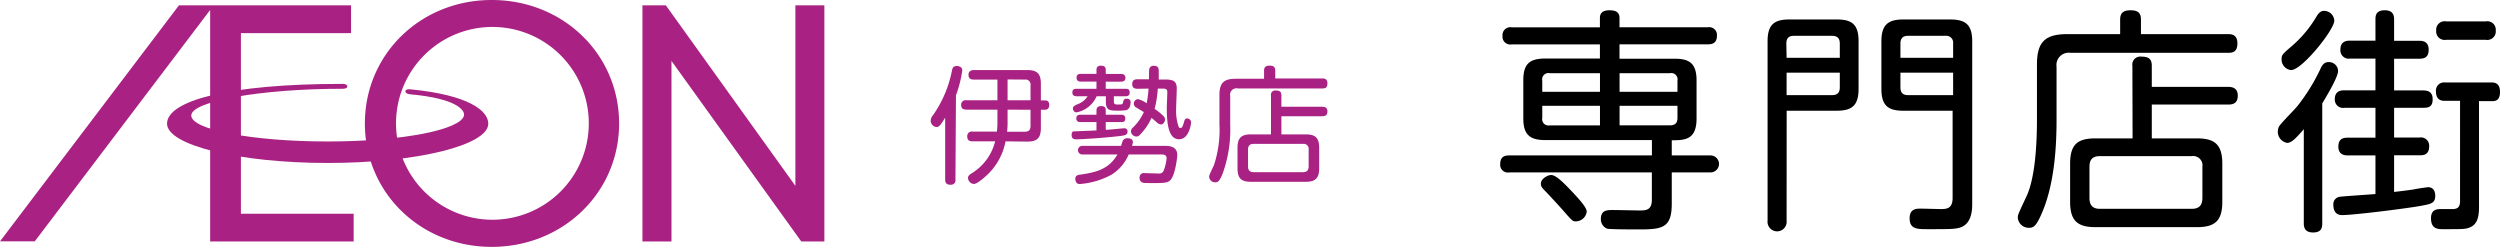 <svg xmlns="http://www.w3.org/2000/svg" width="394.24" height="38.93" viewBox="0 0 394.24 38.93"><defs><style>.a{fill:#a82183;}</style></defs><title>cmn_logo</title><path class="a" d="M150.67,28.29a.71.71,0,0,1-.8.84c-.78,0-.82-.52-.82-.84V18.55c-.82,1.34-1,1.48-1.4,1.48a1,1,0,0,1-.88-1,1.34,1.34,0,0,1,.36-.86,18.32,18.32,0,0,0,3-7.1c.08-.34.18-.66.76-.66.34,0,.86.16.86.68a18.72,18.72,0,0,1-1,3.94Zm7.9-6a9.76,9.76,0,0,1-2.68,5.08c-.24.24-1.7,1.64-2.32,1.64a1,1,0,0,1-.92-.94c0-.3.18-.46.48-.68a8.21,8.21,0,0,0,3.8-5.1h-3.58c-.32,0-.82-.06-.82-.78a.71.71,0,0,1,.82-.76h3.86a12.13,12.13,0,0,0,.08-1.46v-2h-4.9c-.38,0-.82-.1-.82-.74a.7.7,0,0,1,.82-.74h4.9V12.55h-3.72c-.38,0-.84-.08-.84-.76s.6-.74.84-.74H162c1.48,0,2.14.5,2.14,2.14v2.64h.62c.32,0,.7.08.7.74s-.46.74-.7.74h-.62v2.88c0,1.64-.66,2.14-2.14,2.14Zm.32-5v2a10.79,10.79,0,0,1-.08,1.48h2.82c.56,0,.88-.24.88-.9V17.31Zm0-4.76v3.28h3.62V13.45a.78.78,0,0,0-.88-.9Z"/><path class="a" d="M172.91,19.25h-2.54a.55.55,0,0,1-.64-.58c0-.4.24-.58.64-.58h2.54v-.68c0-.4.2-.68.72-.68s.74.2.74.68v.68h2.46c.3,0,.62.12.62.56s-.14.6-.62.6h-2.46v1.22c.46,0,2.74-.24,2.88-.24s.56,0,.56.52-.38.6-1.18.7c-2.52.3-6,.52-6.88.52-.24,0-.76,0-.76-.66s.32-.6.54-.6l3.38-.14ZM175.65,16c0,.42.22.48.52.48.76,0,.86,0,.92-.3s.12-.62.56-.62c.08,0,.64,0,.64.54,0,.16,0,1-.64,1.26a8.38,8.38,0,0,1-1.72.08c-1,0-1.54-.12-1.54-1.44v-.82h-1.46a4.34,4.34,0,0,1-3.18,2.54c-.4,0-.56-.42-.56-.64s.22-.44.78-.66a3.12,3.12,0,0,0,1.54-1.24h-1.74c-.3,0-.66-.1-.66-.58s.24-.6.66-.6h3.14V12.87h-2.46c-.36,0-.68-.14-.68-.6s.22-.62.68-.62h2.46V11c0-.44.26-.64.68-.64s.78.1.78.64v.66h2.4c.42,0,.7.18.7.6s-.22.62-.7.62h-2.4V14h3.12c.2,0,.66,0,.66.56,0,.36-.14.62-.66.62h-1.84Zm8,7c.58,0,2,0,2,1.44,0,.44-.32,3-1,3.86-.48.56-.86.6-3.94.56-.28,0-1,0-1-.82a.67.67,0,0,1,.78-.74l2.18.06a.77.77,0,0,0,.86-.5,7.72,7.72,0,0,0,.44-1.9c0-.6-.56-.6-.84-.6h-5.14a6.92,6.92,0,0,1-2.7,3.18,12.41,12.41,0,0,1-5,1.48.61.61,0,0,1-.6-.32,1.06,1.06,0,0,1-.12-.5c0-.52.42-.6.64-.64,2.28-.34,4.58-.7,6-3.2h-5.54a.68.68,0,1,1,0-1.36h6.12c.24-.76.26-.82.34-.92a.83.83,0,0,1,.68-.28c.12,0,.84,0,.84.6a2.1,2.1,0,0,1-.14.6Zm-4.28-9c-.36,0-.82-.08-.82-.72,0-.48.18-.78.82-.78h1.82c0-1,0-1.54.06-1.66a.65.65,0,0,1,.72-.46c.76,0,.76.48.76,1,0,.26,0,.3,0,1.16h1.12c1.42,0,1.72.48,1.72,1.46,0,.5-.1,2.7-.1,3.16a7.82,7.82,0,0,0,.4,2.84.36.36,0,0,0,.28.2c.28,0,.42-.46.58-1,.08-.32.16-.52.46-.52a.63.63,0,0,1,.64.64c0,.18-.3,2.64-1.9,2.64S184,19.71,184,17.05c0-.4.08-2.14.08-2.52s-.14-.56-.7-.56h-.8a17.2,17.2,0,0,1-.5,3.2,9.46,9.46,0,0,1,1.44,1.18.83.83,0,0,1,.2.48c0,.34-.26.8-.64.8a1.14,1.14,0,0,1-.64-.32c-.12-.1-.72-.64-.86-.72a8.68,8.68,0,0,1-1.78,2.62.76.76,0,0,1-.6.32.9.9,0,0,1-.86-.8.84.84,0,0,1,.28-.58,7.74,7.74,0,0,0,1.76-2.48l-1.24-.74a.67.67,0,0,1-.34-.58.72.72,0,0,1,.64-.72,3.93,3.93,0,0,1,1.38.66,15,15,0,0,0,.3-2.32Z"/><path class="a" d="M208.49,12.37c.3,0,.84,0,.84.78s-.46.8-.84.8H195.21A1,1,0,0,0,194,15.13v4.54a20.44,20.44,0,0,1-1.22,7.78c-.5,1.18-.74,1.3-1.1,1.3a.93.93,0,0,1-1-.86c0-.22,0-.24.76-1.86a17.71,17.71,0,0,0,.86-6.42V15c0-1.92.68-2.58,2.58-2.58h4.46V11.13c0-.46.18-.78.86-.78.52,0,.9.14.9.78v1.24Zm-8.06,2.68a.67.67,0,0,1,.76-.78c.64,0,.88.22.88.78v1.78h6.42c.22,0,.84,0,.84.74s-.52.76-.84.76h-6.42v2.86h3.82c1.52,0,2.14.52,2.14,2.14v3.2c0,1.6-.62,2.14-2.14,2.14h-8.6c-1.52,0-2.14-.52-2.14-2.14v-3.2c0-1.6.6-2.14,2.14-2.14h3.14Zm5.94,8.54a.79.79,0,0,0-.9-.9h-7.78c-.62,0-.88.3-.88.9v2.64c0,.62.28.92.88.92h7.78c.62,0,.9-.3.9-.92Z"/><path d="M263.63,24.51h6.11a1.34,1.34,0,1,1,0,2.68h-6.11v4.92c0,3.8-1.42,4.07-5.18,4.07-.75,0-4.59,0-5-.12a1.58,1.58,0,0,1-1-1.52c0-1.42,1-1.42,1.9-1.42.64,0,3.88.07,4.14.07,1,0,2,0,2-1.67V27.19H238a1.21,1.21,0,0,1-1.42-1.34c0-1.23.82-1.34,1.42-1.34H260.5V22.09H243.69c-2.5,0-3.47-.9-3.47-3.43v-6c0-2.53.93-3.43,3.47-3.43h8.61V7H238.39a1.23,1.23,0,0,1-1.45-1.34,1.24,1.24,0,0,1,1.45-1.35H252.3V2.85c0-.52.15-1.23,1.53-1.23,1.15,0,1.56.45,1.56,1.23V4.3h13.94a1.22,1.22,0,0,1,1.42,1.35c0,1.19-.78,1.34-1.42,1.34H255.39V9.26h8.72c2.39,0,3.43.82,3.43,3.43v6c0,3.35-1.82,3.43-3.91,3.43Zm-19,3.09c.74,0,2,1.27,3.2,2.54.86.93,2.39,2.49,2.39,3.24a1.75,1.75,0,0,1-1.72,1.53c-.48,0-.55-.11-1.37-1-1.16-1.34-2.24-2.5-3.43-3.76-.56-.56-.71-.75-.71-1.2s.37-.89,1-1.19A1.5,1.5,0,0,1,244.62,27.6Zm7.68-13.12V11.54h-7.91a1,1,0,0,0-1.19,1.19v1.75Zm0,2.2h-9.1v1.9a1,1,0,0,0,1.19,1.19h7.91Zm3.09-2.2h9.13V12.73a1,1,0,0,0-1.19-1.19h-7.94Zm0,2.2v3.09h7.94c.86,0,1.19-.41,1.19-1.19v-1.9Z"/><path d="M281.74,34.8a1.51,1.51,0,1,1-3,0V6.5c0-2.64,1.08-3.43,3.42-3.43h7.5c2.35,0,3.43.75,3.43,3.43V14c0,2.64-1.05,3.46-3.43,3.46h-7.91Zm0-25.69h8.39V6.88c0-.79-.33-1.23-1.23-1.23h-6c-.86,0-1.2.41-1.2,1.23Zm0,5.89h7.16c.9,0,1.23-.44,1.23-1.23V11.46h-8.39Zm18.38,2.46c-2.46,0-3.43-.89-3.43-3.46V6.5c0-2.53,1-3.43,3.43-3.43h7.42c2.42,0,3.47.82,3.47,3.43V32.22c0,1.72-.45,3.25-2,3.69-.82.23-1.6.23-5,.23-1.68,0-2.87,0-2.87-1.72,0-1.52,1.11-1.52,1.71-1.52s2.8.07,3.24.07c.94,0,1.83-.11,1.83-1.75V17.46ZM308,9.11V6.88a1.09,1.09,0,0,0-1.23-1.23h-5.89c-.82,0-1.19.41-1.19,1.23V9.11ZM308,15V11.46h-8.31v2.31c0,.82.37,1.23,1.19,1.23Z"/><path d="M351.27,5.38c.55,0,1.56,0,1.56,1.46s-.86,1.49-1.56,1.49H326.51a1.94,1.94,0,0,0-2.2,2.2V19c0,5.59-.63,10.66-2.27,14.5-.93,2.2-1.38,2.42-2.05,2.42a1.72,1.72,0,0,1-1.79-1.6c0-.41,0-.45,1.42-3.46,1.15-2.54,1.6-7.09,1.6-12V10.19c0-3.57,1.27-4.81,4.81-4.81h8.31V3.07c0-.85.34-1.45,1.6-1.45,1,0,1.68.26,1.68,1.45V5.38Zm-15,5a1.26,1.26,0,0,1,1.42-1.45c1.19,0,1.64.41,1.64,1.45V13.7h12c.41,0,1.56,0,1.56,1.38s-1,1.41-1.56,1.41h-12v5.33h7.12c2.83,0,4,1,4,4v6c0,3-1.16,4-4,4h-16c-2.83,0-4-1-4-4v-6c0-3,1.12-4,4-4h5.85ZM347.31,26.3a1.47,1.47,0,0,0-1.67-1.68h-14.5c-1.16,0-1.64.56-1.64,1.68v4.92c0,1.15.52,1.71,1.64,1.71h14.5c1.15,0,1.67-.56,1.67-1.71Z"/><path d="M363.3,20.37c-1.52,1.79-2.08,2.16-2.64,2.16a1.79,1.79,0,0,1-1.23-2.64c.33-.53,2.46-2.65,2.87-3.17a30.26,30.26,0,0,0,3.69-6c.26-.52.56-.93,1.23-.93a1.45,1.45,0,0,1,1.49,1.38c0,1-1.86,4.06-2.5,5.14V35.21c0,.63-.07,1.45-1.45,1.45s-1.46-.93-1.46-1.45Zm4.81-17.11c0,1.42-5.07,7.79-6.82,7.79A1.67,1.67,0,0,1,359.8,9.3c0-.63.15-.78,1.57-2a18.5,18.5,0,0,0,4-4.81c.38-.59.71-.78,1.16-.78A1.63,1.63,0,0,1,368.11,3.26Zm6.49,21.25h-4.29c-.41,0-1.56,0-1.56-1.38s.93-1.42,1.56-1.42h4.29V17h-4.88a1.3,1.3,0,0,1-1.53-1.35c0-1.34,1-1.41,1.53-1.41h4.88v-5h-4a1.32,1.32,0,0,1-1.53-1.41c0-1.35,1-1.42,1.53-1.42h4V3.07c0-.48,0-1.45,1.45-1.45,1.27,0,1.49.71,1.49,1.45V6.43h3.92c.63,0,1.53.11,1.53,1.42s-.82,1.41-1.53,1.41h-3.92v5h4.55c.56,0,1.53.07,1.53,1.38S382.87,17,382.09,17h-4.55v4.69h4a1.3,1.3,0,0,1,1.53,1.38c0,1.42-1,1.42-1.53,1.42h-4v5.78c1-.12,2-.23,3.17-.41.26-.08,2.05-.34,2.2-.34.71,0,1.12.52,1.12,1.34,0,1.2-.67,1.31-2.31,1.61-2.46.44-10.59,1.45-12.38,1.45-1.3,0-1.38-1.16-1.38-1.64a1.17,1.17,0,0,1,.9-1.23c.3-.08,4.81-.37,5.74-.45Zm11-8.61c-.45,0-1.46,0-1.46-1.49A1.29,1.29,0,0,1,385.56,13h7.27c.44,0,1.41,0,1.41,1.49,0,1.2-.55,1.46-1.19,1.46h-2.12V32.63c0,1.76-.34,2.84-1.57,3.28-.63.23-1,.23-4.06.23-.82,0-1.94,0-1.94-1.72,0-1.45,1-1.45,1.64-1.45l1.94,0c.63-.08,1-.3,1-1.27V15.9Zm.15-9.62a1.34,1.34,0,0,1-1.57-1.45,1.34,1.34,0,0,1,1.57-1.46H392a1.34,1.34,0,0,1,1.57,1.46A1.34,1.34,0,0,1,392,6.28Z"/><polygon class="a" points="55.36 0.84 55.36 5.22 37.99 5.22 37.99 33.7 55.77 33.7 55.77 38.08 33.14 38.08 33.14 1.57 5.48 38.06 0 38.06 28.22 0.84 55.36 0.84"/><polygon class="a" points="130 0.84 130 38.08 126.36 38.08 105.89 9.61 105.89 38.08 101.31 38.08 101.31 0.84 105 0.84 125.43 29.31 125.43 0.84 130 0.84"/><path class="a" d="M77.54,0c-11.21,0-20,8.55-20,19.47s8.78,19.46,20,19.46,20.09-8.55,20.09-19.46S88.81,0,77.54,0m.11,34.65a15.2,15.2,0,1,1,15.2-15.2,15.19,15.19,0,0,1-15.2,15.2"/><path class="a" d="M53.89,13.23C36,13.23,26.34,15.9,26.34,19.5c0,3.4,11.35,6.2,25.36,6.2S77,22.9,77,19.5c0-2-3-4.52-12.33-5.42,0,0-.71-.08-.74.33s.83.47.83.47c7.15.64,8.58,2.48,8.41,3.33-.44,2.21-9.63,4.1-21.49,4.1s-21.52-1.85-21.52-4.1S41.2,14,53.86,14c0,0,.91.05.91-.35s-.6-.43-.81-.43h-.07"/></svg>